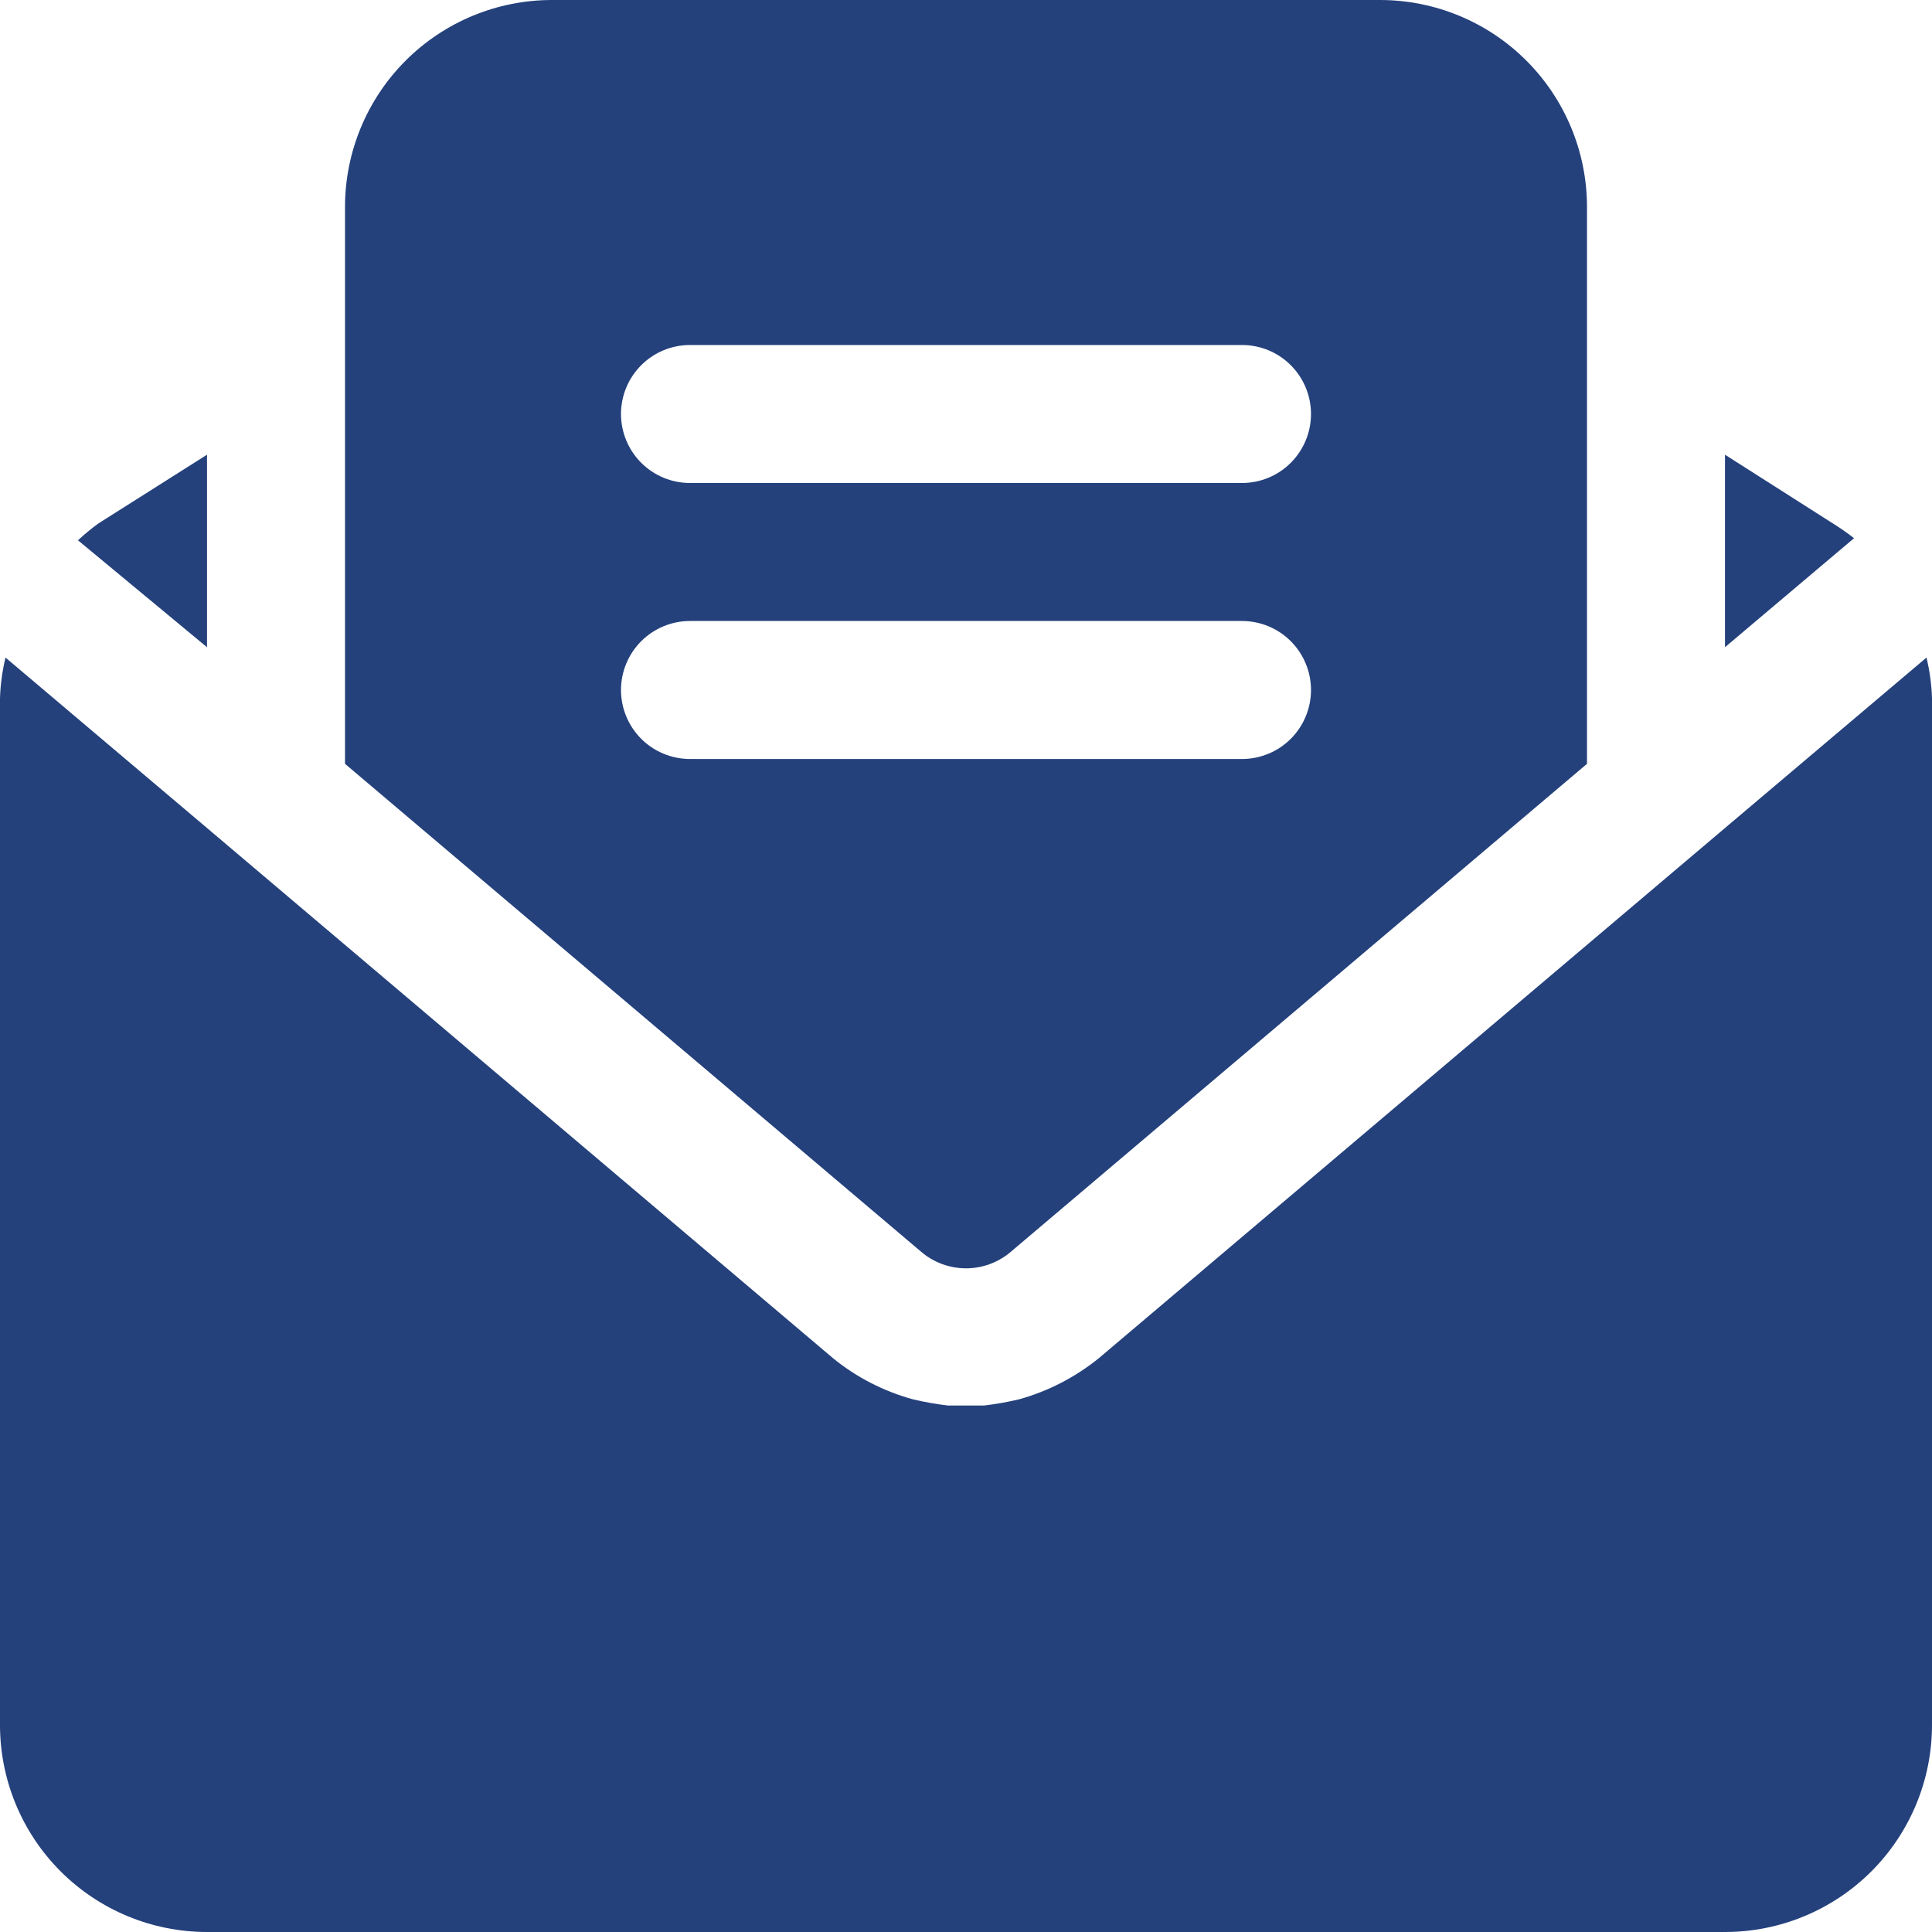 <svg width="82" height="82" viewBox="0 0 82 82" fill="none" xmlns="http://www.w3.org/2000/svg">
<path d="M78.691 22.843L73.214 27.47V19.299L77.812 22.228C78.115 22.417 78.409 22.623 78.691 22.843ZM81.766 27.909L73.214 35.143L46.652 57.634C45.652 58.447 44.496 59.045 43.255 59.391C42.763 59.508 42.264 59.596 41.761 59.655H40.239C39.736 59.596 39.237 59.508 38.745 59.391C37.515 59.054 36.368 58.466 35.377 57.664L8.786 35.143L0.234 27.909C0.097 28.476 0.018 29.055 0 29.637V73.214C0 75.544 0.926 77.779 2.573 79.427C4.221 81.074 6.456 82 8.786 82H73.214C75.544 82 77.779 81.074 79.427 79.427C81.074 77.779 82 75.544 82 73.214V29.637C81.982 29.055 81.903 28.476 81.766 27.909ZM39.126 53.154L14.643 32.419V8.786C14.643 6.456 15.569 4.221 17.216 2.573C18.864 0.926 21.099 0 23.429 0H58.571C60.901 0 63.136 0.926 64.784 2.573C66.431 4.221 67.357 6.456 67.357 8.786V32.419L42.874 53.154C42.348 53.592 41.685 53.832 41 53.832C40.315 53.832 39.652 53.592 39.126 53.154ZM26.357 17.571C26.357 18.348 26.666 19.093 27.215 19.642C27.764 20.192 28.509 20.5 29.286 20.5H52.714C53.491 20.5 54.236 20.192 54.785 19.642C55.334 19.093 55.643 18.348 55.643 17.571C55.643 16.795 55.334 16.05 54.785 15.501C54.236 14.951 53.491 14.643 52.714 14.643H29.286C28.509 14.643 27.764 14.951 27.215 15.501C26.666 16.05 26.357 16.795 26.357 17.571ZM29.286 32.214H52.714C53.491 32.214 54.236 31.906 54.785 31.357C55.334 30.807 55.643 30.062 55.643 29.286C55.643 28.509 55.334 27.764 54.785 27.215C54.236 26.666 53.491 26.357 52.714 26.357H29.286C28.509 26.357 27.764 26.666 27.215 27.215C26.666 27.764 26.357 28.509 26.357 29.286C26.357 30.062 26.666 30.807 27.215 31.357C27.764 31.906 28.509 32.214 29.286 32.214ZM8.786 19.299L4.159 22.228C3.863 22.446 3.579 22.681 3.309 22.931L8.786 27.47V19.299Z" fill="#24417C"/>
</svg>
